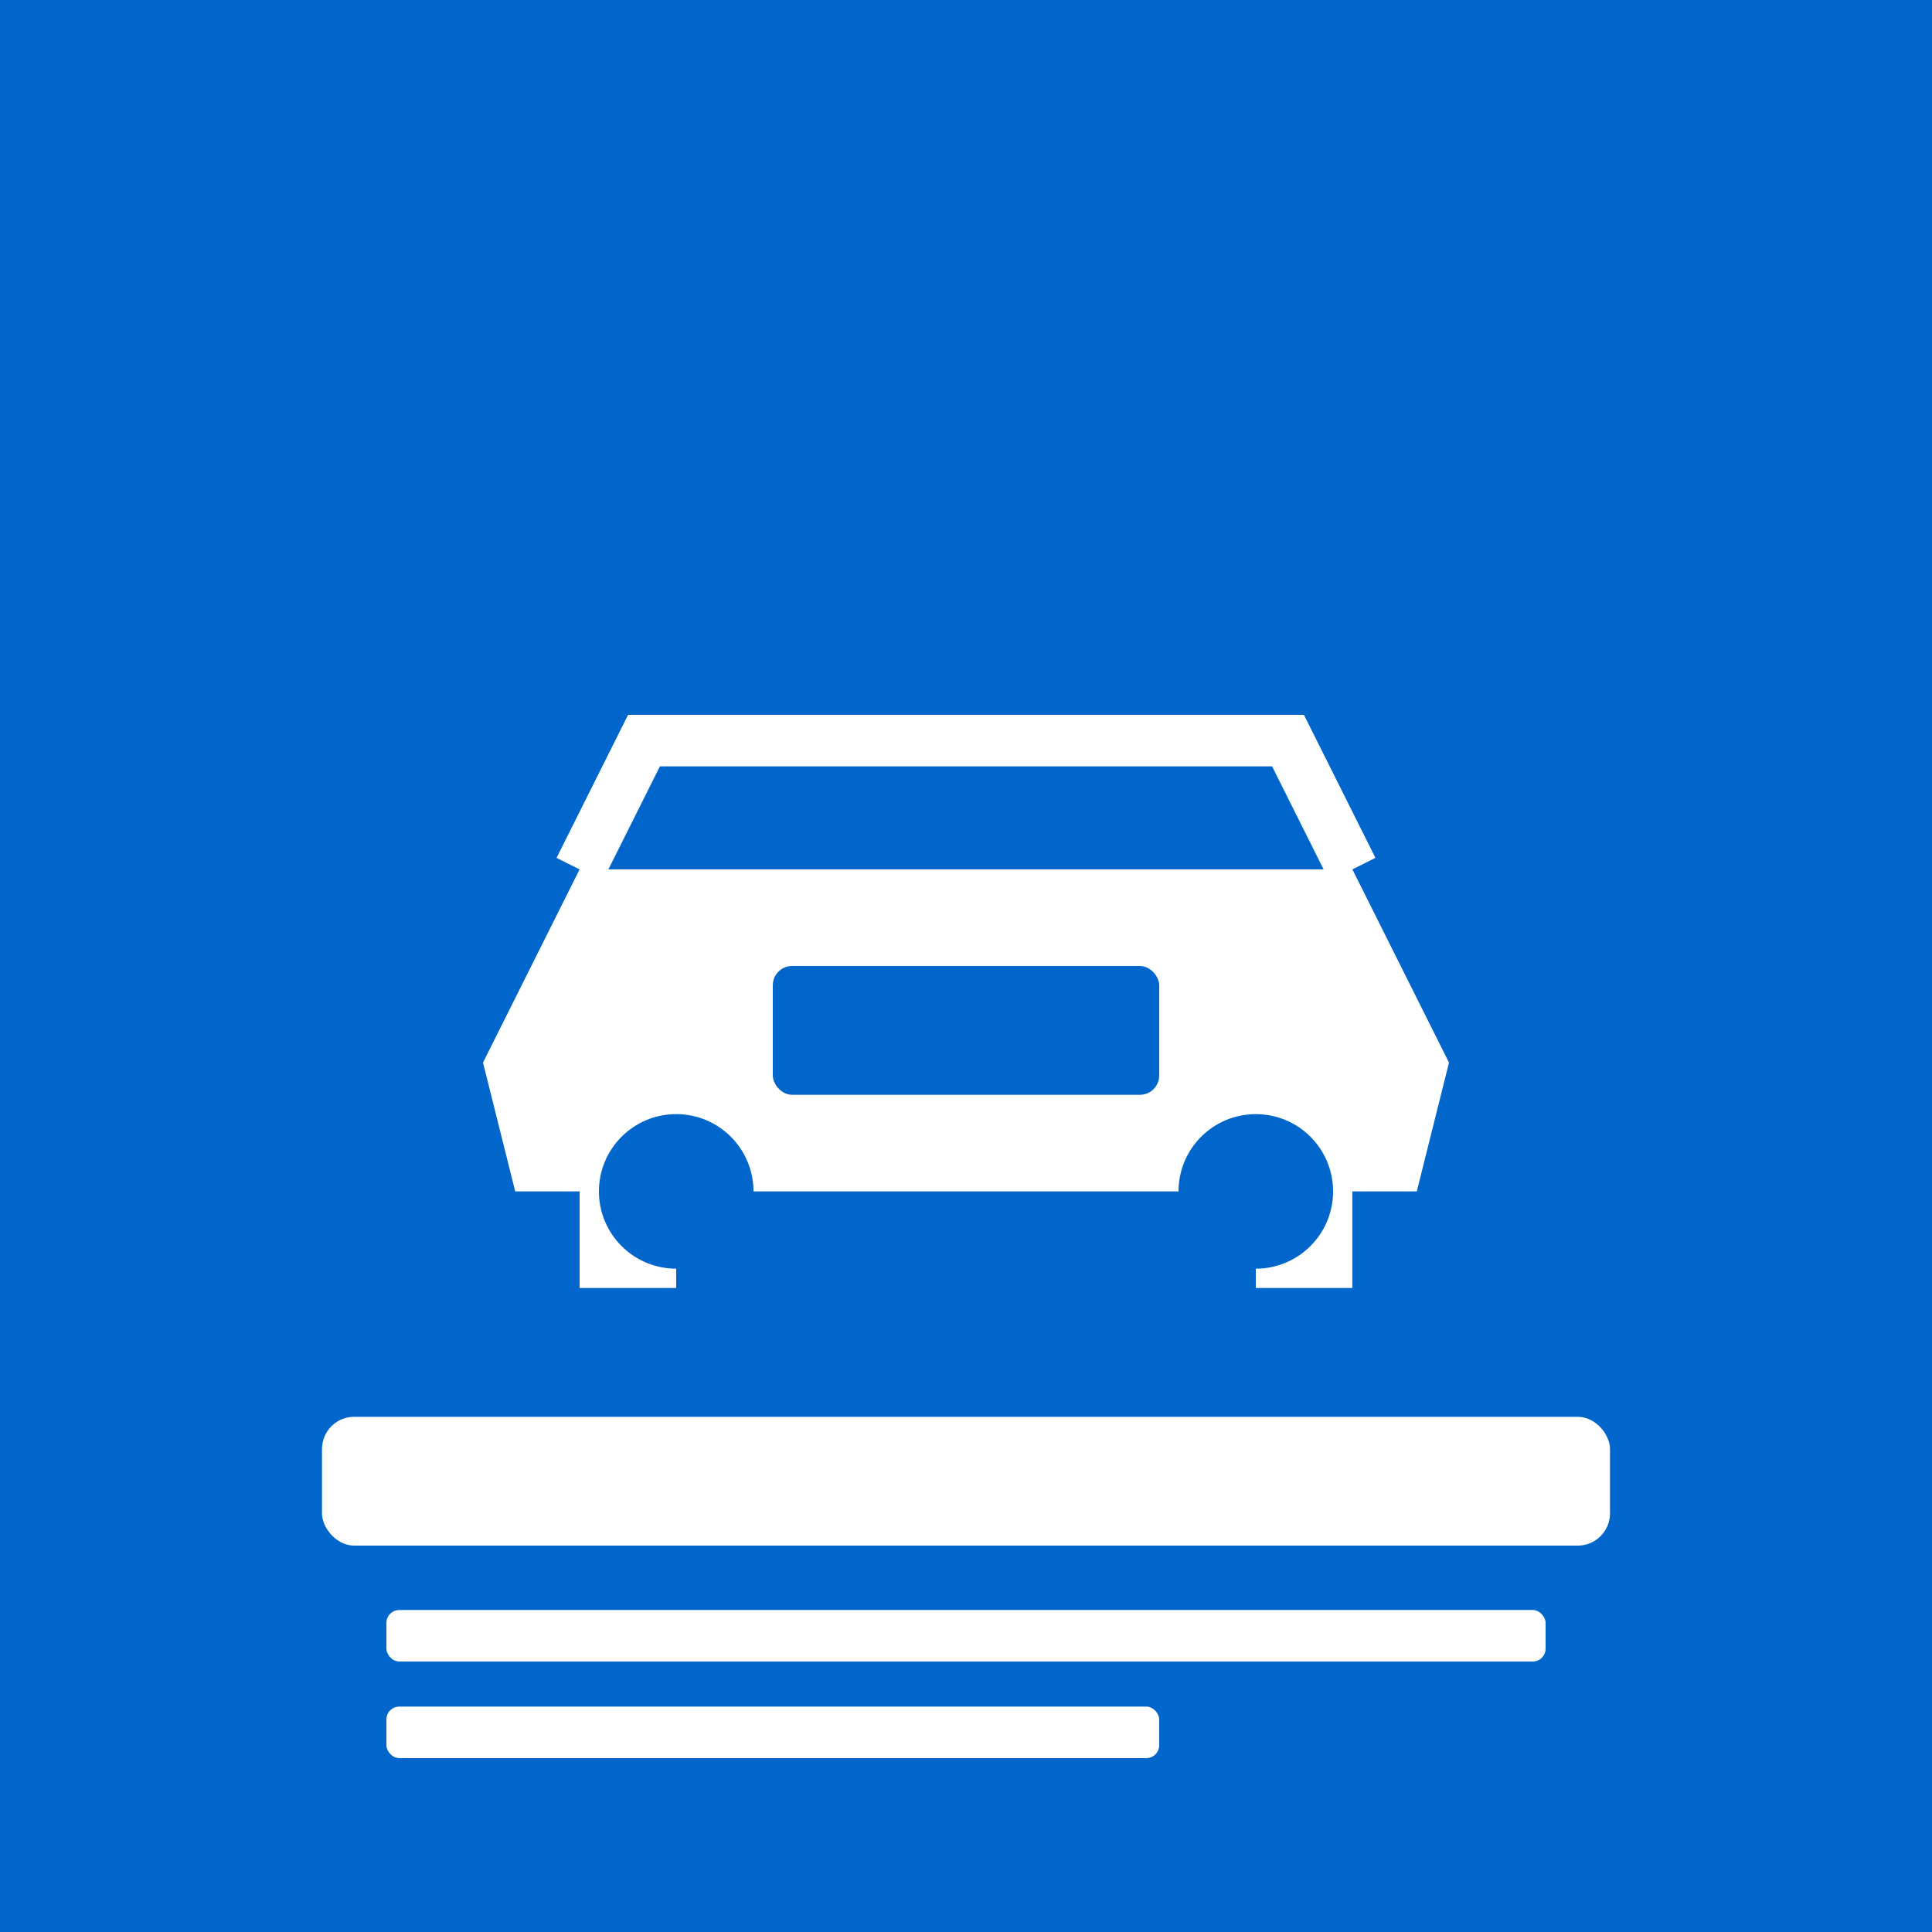 <svg width="300" height="300" viewBox="0 0 300 300" fill="none" xmlns="http://www.w3.org/2000/svg">
  <rect width="300" height="300" fill="#0066CC"/>
  <path d="M75 165 L90 135 L210 135 L225 165 L220 185 L210 185 L210 200 L195 200 L195 185 L105 185 L105 200 L90 200 L90 185 L80 185 Z" fill="white"/>
  <circle cx="105" cy="185" r="12" fill="#0066CC"/>
  <circle cx="195" cy="185" r="12" fill="#0066CC"/>
  <rect x="120" y="150" width="60" height="20" rx="3" fill="#0066CC"/>
  <path d="M90 135 L100 115 L200 115 L210 135" stroke="white" stroke-width="8" fill="none"/>
  <rect x="50" y="220" width="200" height="20" rx="5" fill="white"/>
  <rect x="60" y="250" width="180" height="8" rx="2" fill="white"/>
  <rect x="60" y="265" width="120" height="8" rx="2" fill="white"/>
</svg>